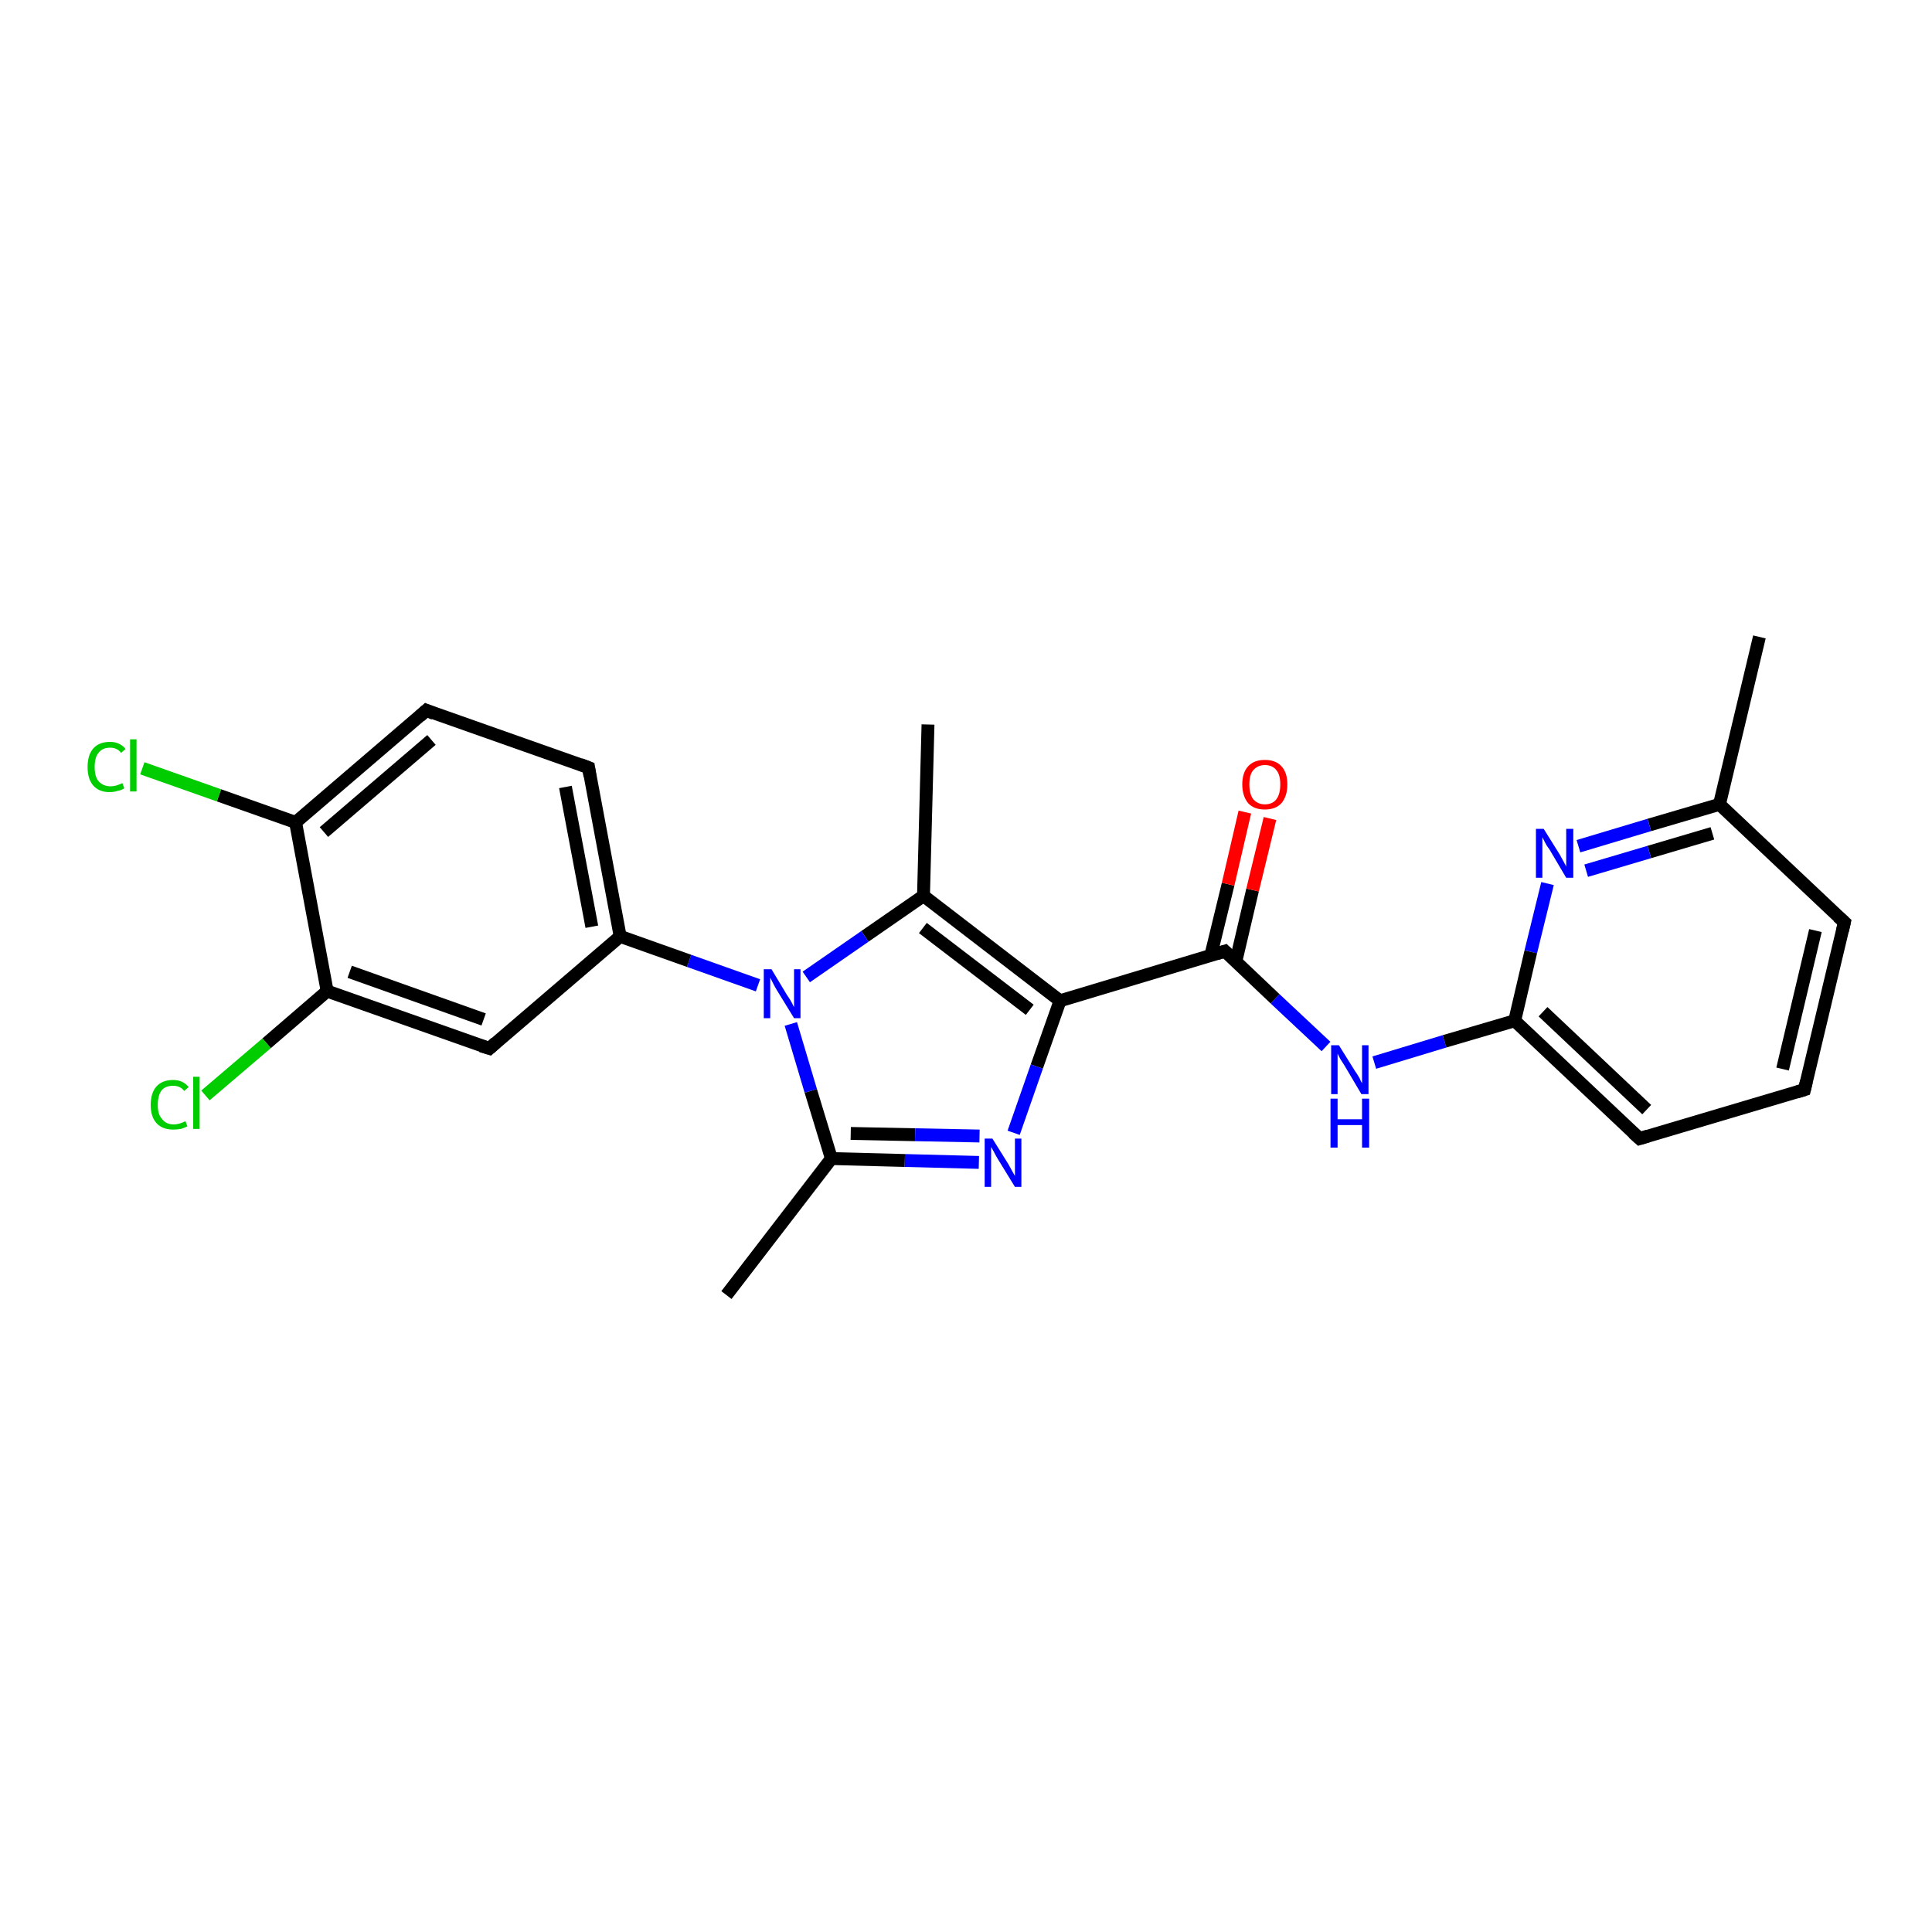 <?xml version='1.0' encoding='iso-8859-1'?>
<svg version='1.1' baseProfile='full'
              xmlns='http://www.w3.org/2000/svg'
                      xmlns:rdkit='http://www.rdkit.org/xml'
                      xmlns:xlink='http://www.w3.org/1999/xlink'
                  xml:space='preserve'
width='300px' height='300px' viewBox='0 0 300 300'>
<!-- END OF HEADER -->
<rect style='opacity:1.0;fill:#FFFFFF;stroke:none' width='300.0' height='300.0' x='0.0' y='0.0'> </rect>
<path class='bond-0 atom-0 atom-1' d='M 112.8,201.1 L 129.1,179.9' style='fill:none;fill-rule:evenodd;stroke:#000000;stroke-width:2.0px;stroke-linecap:butt;stroke-linejoin:miter;stroke-opacity:1' />
<path class='bond-1 atom-1 atom-2' d='M 129.1,179.9 L 140.5,180.2' style='fill:none;fill-rule:evenodd;stroke:#000000;stroke-width:2.0px;stroke-linecap:butt;stroke-linejoin:miter;stroke-opacity:1' />
<path class='bond-1 atom-1 atom-2' d='M 140.5,180.2 L 152.0,180.5' style='fill:none;fill-rule:evenodd;stroke:#0000FF;stroke-width:2.0px;stroke-linecap:butt;stroke-linejoin:miter;stroke-opacity:1' />
<path class='bond-1 atom-1 atom-2' d='M 132.1,176.0 L 142.1,176.2' style='fill:none;fill-rule:evenodd;stroke:#000000;stroke-width:2.0px;stroke-linecap:butt;stroke-linejoin:miter;stroke-opacity:1' />
<path class='bond-1 atom-1 atom-2' d='M 142.1,176.2 L 152.1,176.4' style='fill:none;fill-rule:evenodd;stroke:#0000FF;stroke-width:2.0px;stroke-linecap:butt;stroke-linejoin:miter;stroke-opacity:1' />
<path class='bond-2 atom-2 atom-3' d='M 157.4,175.9 L 161.0,165.6' style='fill:none;fill-rule:evenodd;stroke:#0000FF;stroke-width:2.0px;stroke-linecap:butt;stroke-linejoin:miter;stroke-opacity:1' />
<path class='bond-2 atom-2 atom-3' d='M 161.0,165.6 L 164.6,155.4' style='fill:none;fill-rule:evenodd;stroke:#000000;stroke-width:2.0px;stroke-linecap:butt;stroke-linejoin:miter;stroke-opacity:1' />
<path class='bond-3 atom-3 atom-4' d='M 164.6,155.4 L 190.2,147.7' style='fill:none;fill-rule:evenodd;stroke:#000000;stroke-width:2.0px;stroke-linecap:butt;stroke-linejoin:miter;stroke-opacity:1' />
<path class='bond-4 atom-4 atom-5' d='M 191.9,149.3 L 194.5,138.2' style='fill:none;fill-rule:evenodd;stroke:#000000;stroke-width:2.0px;stroke-linecap:butt;stroke-linejoin:miter;stroke-opacity:1' />
<path class='bond-4 atom-4 atom-5' d='M 194.5,138.2 L 197.2,127.1' style='fill:none;fill-rule:evenodd;stroke:#FF0000;stroke-width:2.0px;stroke-linecap:butt;stroke-linejoin:miter;stroke-opacity:1' />
<path class='bond-4 atom-4 atom-5' d='M 188.0,148.4 L 190.7,137.3' style='fill:none;fill-rule:evenodd;stroke:#000000;stroke-width:2.0px;stroke-linecap:butt;stroke-linejoin:miter;stroke-opacity:1' />
<path class='bond-4 atom-4 atom-5' d='M 190.7,137.3 L 193.3,126.1' style='fill:none;fill-rule:evenodd;stroke:#FF0000;stroke-width:2.0px;stroke-linecap:butt;stroke-linejoin:miter;stroke-opacity:1' />
<path class='bond-5 atom-4 atom-6' d='M 190.2,147.7 L 198.0,155.1' style='fill:none;fill-rule:evenodd;stroke:#000000;stroke-width:2.0px;stroke-linecap:butt;stroke-linejoin:miter;stroke-opacity:1' />
<path class='bond-5 atom-4 atom-6' d='M 198.0,155.1 L 205.9,162.5' style='fill:none;fill-rule:evenodd;stroke:#0000FF;stroke-width:2.0px;stroke-linecap:butt;stroke-linejoin:miter;stroke-opacity:1' />
<path class='bond-6 atom-6 atom-7' d='M 213.4,165.0 L 224.3,161.7' style='fill:none;fill-rule:evenodd;stroke:#0000FF;stroke-width:2.0px;stroke-linecap:butt;stroke-linejoin:miter;stroke-opacity:1' />
<path class='bond-6 atom-6 atom-7' d='M 224.3,161.7 L 235.2,158.5' style='fill:none;fill-rule:evenodd;stroke:#000000;stroke-width:2.0px;stroke-linecap:butt;stroke-linejoin:miter;stroke-opacity:1' />
<path class='bond-7 atom-7 atom-8' d='M 235.2,158.5 L 254.6,176.8' style='fill:none;fill-rule:evenodd;stroke:#000000;stroke-width:2.0px;stroke-linecap:butt;stroke-linejoin:miter;stroke-opacity:1' />
<path class='bond-7 atom-7 atom-8' d='M 239.6,157.1 L 255.7,172.3' style='fill:none;fill-rule:evenodd;stroke:#000000;stroke-width:2.0px;stroke-linecap:butt;stroke-linejoin:miter;stroke-opacity:1' />
<path class='bond-8 atom-8 atom-9' d='M 254.6,176.8 L 280.2,169.2' style='fill:none;fill-rule:evenodd;stroke:#000000;stroke-width:2.0px;stroke-linecap:butt;stroke-linejoin:miter;stroke-opacity:1' />
<path class='bond-9 atom-9 atom-10' d='M 280.2,169.2 L 286.4,143.2' style='fill:none;fill-rule:evenodd;stroke:#000000;stroke-width:2.0px;stroke-linecap:butt;stroke-linejoin:miter;stroke-opacity:1' />
<path class='bond-9 atom-9 atom-10' d='M 276.8,166.0 L 281.9,144.5' style='fill:none;fill-rule:evenodd;stroke:#000000;stroke-width:2.0px;stroke-linecap:butt;stroke-linejoin:miter;stroke-opacity:1' />
<path class='bond-10 atom-10 atom-11' d='M 286.4,143.2 L 267.0,124.9' style='fill:none;fill-rule:evenodd;stroke:#000000;stroke-width:2.0px;stroke-linecap:butt;stroke-linejoin:miter;stroke-opacity:1' />
<path class='bond-11 atom-11 atom-12' d='M 267.0,124.9 L 273.2,98.9' style='fill:none;fill-rule:evenodd;stroke:#000000;stroke-width:2.0px;stroke-linecap:butt;stroke-linejoin:miter;stroke-opacity:1' />
<path class='bond-12 atom-11 atom-13' d='M 267.0,124.9 L 256.1,128.1' style='fill:none;fill-rule:evenodd;stroke:#000000;stroke-width:2.0px;stroke-linecap:butt;stroke-linejoin:miter;stroke-opacity:1' />
<path class='bond-12 atom-11 atom-13' d='M 256.1,128.1 L 245.1,131.4' style='fill:none;fill-rule:evenodd;stroke:#0000FF;stroke-width:2.0px;stroke-linecap:butt;stroke-linejoin:miter;stroke-opacity:1' />
<path class='bond-12 atom-11 atom-13' d='M 265.9,129.4 L 256.1,132.3' style='fill:none;fill-rule:evenodd;stroke:#000000;stroke-width:2.0px;stroke-linecap:butt;stroke-linejoin:miter;stroke-opacity:1' />
<path class='bond-12 atom-11 atom-13' d='M 256.1,132.3 L 246.3,135.2' style='fill:none;fill-rule:evenodd;stroke:#0000FF;stroke-width:2.0px;stroke-linecap:butt;stroke-linejoin:miter;stroke-opacity:1' />
<path class='bond-13 atom-3 atom-14' d='M 164.6,155.4 L 143.4,139.1' style='fill:none;fill-rule:evenodd;stroke:#000000;stroke-width:2.0px;stroke-linecap:butt;stroke-linejoin:miter;stroke-opacity:1' />
<path class='bond-13 atom-3 atom-14' d='M 159.9,156.8 L 143.3,144.1' style='fill:none;fill-rule:evenodd;stroke:#000000;stroke-width:2.0px;stroke-linecap:butt;stroke-linejoin:miter;stroke-opacity:1' />
<path class='bond-14 atom-14 atom-15' d='M 143.4,139.1 L 144.1,112.5' style='fill:none;fill-rule:evenodd;stroke:#000000;stroke-width:2.0px;stroke-linecap:butt;stroke-linejoin:miter;stroke-opacity:1' />
<path class='bond-15 atom-14 atom-16' d='M 143.4,139.1 L 134.3,145.4' style='fill:none;fill-rule:evenodd;stroke:#000000;stroke-width:2.0px;stroke-linecap:butt;stroke-linejoin:miter;stroke-opacity:1' />
<path class='bond-15 atom-14 atom-16' d='M 134.3,145.4 L 125.2,151.7' style='fill:none;fill-rule:evenodd;stroke:#0000FF;stroke-width:2.0px;stroke-linecap:butt;stroke-linejoin:miter;stroke-opacity:1' />
<path class='bond-16 atom-16 atom-17' d='M 117.7,153.0 L 107.0,149.2' style='fill:none;fill-rule:evenodd;stroke:#0000FF;stroke-width:2.0px;stroke-linecap:butt;stroke-linejoin:miter;stroke-opacity:1' />
<path class='bond-16 atom-16 atom-17' d='M 107.0,149.2 L 96.3,145.4' style='fill:none;fill-rule:evenodd;stroke:#000000;stroke-width:2.0px;stroke-linecap:butt;stroke-linejoin:miter;stroke-opacity:1' />
<path class='bond-17 atom-17 atom-18' d='M 96.3,145.4 L 91.4,119.2' style='fill:none;fill-rule:evenodd;stroke:#000000;stroke-width:2.0px;stroke-linecap:butt;stroke-linejoin:miter;stroke-opacity:1' />
<path class='bond-17 atom-17 atom-18' d='M 91.9,143.9 L 87.8,122.2' style='fill:none;fill-rule:evenodd;stroke:#000000;stroke-width:2.0px;stroke-linecap:butt;stroke-linejoin:miter;stroke-opacity:1' />
<path class='bond-18 atom-18 atom-19' d='M 91.4,119.2 L 66.2,110.3' style='fill:none;fill-rule:evenodd;stroke:#000000;stroke-width:2.0px;stroke-linecap:butt;stroke-linejoin:miter;stroke-opacity:1' />
<path class='bond-19 atom-19 atom-20' d='M 66.2,110.3 L 45.9,127.7' style='fill:none;fill-rule:evenodd;stroke:#000000;stroke-width:2.0px;stroke-linecap:butt;stroke-linejoin:miter;stroke-opacity:1' />
<path class='bond-19 atom-19 atom-20' d='M 67.0,114.9 L 50.3,129.2' style='fill:none;fill-rule:evenodd;stroke:#000000;stroke-width:2.0px;stroke-linecap:butt;stroke-linejoin:miter;stroke-opacity:1' />
<path class='bond-20 atom-20 atom-21' d='M 45.9,127.7 L 34.0,123.5' style='fill:none;fill-rule:evenodd;stroke:#000000;stroke-width:2.0px;stroke-linecap:butt;stroke-linejoin:miter;stroke-opacity:1' />
<path class='bond-20 atom-20 atom-21' d='M 34.0,123.5 L 22.1,119.3' style='fill:none;fill-rule:evenodd;stroke:#00CC00;stroke-width:2.0px;stroke-linecap:butt;stroke-linejoin:miter;stroke-opacity:1' />
<path class='bond-21 atom-20 atom-22' d='M 45.9,127.7 L 50.8,153.9' style='fill:none;fill-rule:evenodd;stroke:#000000;stroke-width:2.0px;stroke-linecap:butt;stroke-linejoin:miter;stroke-opacity:1' />
<path class='bond-22 atom-22 atom-23' d='M 50.8,153.9 L 41.4,162.0' style='fill:none;fill-rule:evenodd;stroke:#000000;stroke-width:2.0px;stroke-linecap:butt;stroke-linejoin:miter;stroke-opacity:1' />
<path class='bond-22 atom-22 atom-23' d='M 41.4,162.0 L 31.9,170.1' style='fill:none;fill-rule:evenodd;stroke:#00CC00;stroke-width:2.0px;stroke-linecap:butt;stroke-linejoin:miter;stroke-opacity:1' />
<path class='bond-23 atom-22 atom-24' d='M 50.8,153.9 L 76.0,162.8' style='fill:none;fill-rule:evenodd;stroke:#000000;stroke-width:2.0px;stroke-linecap:butt;stroke-linejoin:miter;stroke-opacity:1' />
<path class='bond-23 atom-22 atom-24' d='M 54.3,150.9 L 75.1,158.3' style='fill:none;fill-rule:evenodd;stroke:#000000;stroke-width:2.0px;stroke-linecap:butt;stroke-linejoin:miter;stroke-opacity:1' />
<path class='bond-24 atom-16 atom-1' d='M 122.8,159.0 L 125.9,169.4' style='fill:none;fill-rule:evenodd;stroke:#0000FF;stroke-width:2.0px;stroke-linecap:butt;stroke-linejoin:miter;stroke-opacity:1' />
<path class='bond-24 atom-16 atom-1' d='M 125.9,169.4 L 129.1,179.9' style='fill:none;fill-rule:evenodd;stroke:#000000;stroke-width:2.0px;stroke-linecap:butt;stroke-linejoin:miter;stroke-opacity:1' />
<path class='bond-25 atom-24 atom-17' d='M 76.0,162.8 L 96.3,145.4' style='fill:none;fill-rule:evenodd;stroke:#000000;stroke-width:2.0px;stroke-linecap:butt;stroke-linejoin:miter;stroke-opacity:1' />
<path class='bond-26 atom-13 atom-7' d='M 240.3,137.2 L 237.7,147.8' style='fill:none;fill-rule:evenodd;stroke:#0000FF;stroke-width:2.0px;stroke-linecap:butt;stroke-linejoin:miter;stroke-opacity:1' />
<path class='bond-26 atom-13 atom-7' d='M 237.7,147.8 L 235.2,158.5' style='fill:none;fill-rule:evenodd;stroke:#000000;stroke-width:2.0px;stroke-linecap:butt;stroke-linejoin:miter;stroke-opacity:1' />
<path d='M 188.9,148.1 L 190.2,147.7 L 190.6,148.1' style='fill:none;stroke:#000000;stroke-width:2.0px;stroke-linecap:butt;stroke-linejoin:miter;stroke-opacity:1;' />
<path d='M 253.6,175.9 L 254.6,176.8 L 255.9,176.4' style='fill:none;stroke:#000000;stroke-width:2.0px;stroke-linecap:butt;stroke-linejoin:miter;stroke-opacity:1;' />
<path d='M 278.9,169.6 L 280.2,169.2 L 280.5,167.9' style='fill:none;stroke:#000000;stroke-width:2.0px;stroke-linecap:butt;stroke-linejoin:miter;stroke-opacity:1;' />
<path d='M 286.1,144.5 L 286.4,143.2 L 285.4,142.3' style='fill:none;stroke:#000000;stroke-width:2.0px;stroke-linecap:butt;stroke-linejoin:miter;stroke-opacity:1;' />
<path d='M 91.6,120.5 L 91.4,119.2 L 90.1,118.7' style='fill:none;stroke:#000000;stroke-width:2.0px;stroke-linecap:butt;stroke-linejoin:miter;stroke-opacity:1;' />
<path d='M 67.4,110.8 L 66.2,110.3 L 65.2,111.2' style='fill:none;stroke:#000000;stroke-width:2.0px;stroke-linecap:butt;stroke-linejoin:miter;stroke-opacity:1;' />
<path d='M 74.7,162.4 L 76.0,162.8 L 77.0,161.9' style='fill:none;stroke:#000000;stroke-width:2.0px;stroke-linecap:butt;stroke-linejoin:miter;stroke-opacity:1;' />
<path class='atom-2' d='M 154.1 176.8
L 156.6 180.8
Q 156.8 181.2, 157.2 181.9
Q 157.6 182.6, 157.6 182.6
L 157.6 176.8
L 158.6 176.8
L 158.6 184.3
L 157.6 184.3
L 154.9 179.9
Q 154.6 179.4, 154.3 178.8
Q 154.0 178.3, 153.9 178.1
L 153.9 184.3
L 152.9 184.3
L 152.9 176.8
L 154.1 176.8
' fill='#0000FF'/>
<path class='atom-5' d='M 192.9 121.8
Q 192.9 120.0, 193.8 119.0
Q 194.7 118.0, 196.4 118.0
Q 198.1 118.0, 199.0 119.0
Q 199.9 120.0, 199.9 121.8
Q 199.9 123.6, 199.0 124.7
Q 198.1 125.7, 196.4 125.7
Q 194.7 125.7, 193.8 124.7
Q 192.9 123.6, 192.9 121.8
M 196.4 124.9
Q 197.6 124.9, 198.2 124.1
Q 198.8 123.3, 198.8 121.8
Q 198.8 120.3, 198.2 119.6
Q 197.6 118.8, 196.4 118.8
Q 195.3 118.8, 194.6 119.6
Q 194.0 120.3, 194.0 121.8
Q 194.0 123.3, 194.6 124.1
Q 195.3 124.9, 196.4 124.9
' fill='#FF0000'/>
<path class='atom-6' d='M 207.9 162.3
L 210.4 166.3
Q 210.7 166.7, 211.1 167.4
Q 211.4 168.1, 211.5 168.2
L 211.5 162.3
L 212.5 162.3
L 212.5 169.9
L 211.4 169.9
L 208.8 165.5
Q 208.5 165.0, 208.1 164.4
Q 207.8 163.8, 207.7 163.6
L 207.7 169.9
L 206.7 169.9
L 206.7 162.3
L 207.9 162.3
' fill='#0000FF'/>
<path class='atom-6' d='M 206.6 170.6
L 207.7 170.6
L 207.7 173.8
L 211.5 173.8
L 211.5 170.6
L 212.6 170.6
L 212.6 178.2
L 211.5 178.2
L 211.5 174.7
L 207.7 174.7
L 207.7 178.2
L 206.6 178.2
L 206.6 170.6
' fill='#0000FF'/>
<path class='atom-13' d='M 239.7 128.7
L 242.2 132.7
Q 242.4 133.1, 242.8 133.8
Q 243.2 134.5, 243.2 134.6
L 243.2 128.7
L 244.3 128.7
L 244.3 136.3
L 243.2 136.3
L 240.6 131.9
Q 240.2 131.4, 239.9 130.8
Q 239.6 130.2, 239.5 130.0
L 239.5 136.3
L 238.5 136.3
L 238.5 128.7
L 239.7 128.7
' fill='#0000FF'/>
<path class='atom-16' d='M 119.8 150.5
L 122.2 154.5
Q 122.5 154.9, 122.9 155.6
Q 123.3 156.4, 123.3 156.4
L 123.3 150.5
L 124.3 150.5
L 124.3 158.1
L 123.3 158.1
L 120.6 153.7
Q 120.3 153.2, 120.0 152.6
Q 119.7 152.0, 119.6 151.8
L 119.6 158.1
L 118.6 158.1
L 118.6 150.5
L 119.8 150.5
' fill='#0000FF'/>
<path class='atom-21' d='M 13.6 119.1
Q 13.6 117.2, 14.5 116.2
Q 15.4 115.2, 17.1 115.2
Q 18.6 115.2, 19.5 116.3
L 18.8 116.9
Q 18.2 116.1, 17.1 116.1
Q 15.9 116.1, 15.3 116.9
Q 14.7 117.6, 14.7 119.1
Q 14.7 120.6, 15.3 121.3
Q 16.0 122.1, 17.2 122.1
Q 18.0 122.1, 19.0 121.6
L 19.3 122.4
Q 18.9 122.7, 18.3 122.8
Q 17.7 123.0, 17.0 123.0
Q 15.4 123.0, 14.5 122.0
Q 13.6 121.0, 13.6 119.1
' fill='#00CC00'/>
<path class='atom-21' d='M 20.2 114.8
L 21.2 114.8
L 21.2 122.9
L 20.2 122.9
L 20.2 114.8
' fill='#00CC00'/>
<path class='atom-23' d='M 23.4 171.6
Q 23.4 169.7, 24.3 168.7
Q 25.2 167.7, 26.9 167.7
Q 28.4 167.7, 29.3 168.8
L 28.6 169.4
Q 28.0 168.6, 26.9 168.6
Q 25.7 168.6, 25.1 169.3
Q 24.5 170.1, 24.5 171.6
Q 24.5 173.1, 25.2 173.8
Q 25.8 174.6, 27.0 174.6
Q 27.8 174.6, 28.8 174.1
L 29.1 174.9
Q 28.7 175.1, 28.1 175.3
Q 27.5 175.4, 26.9 175.4
Q 25.2 175.4, 24.3 174.4
Q 23.4 173.4, 23.4 171.6
' fill='#00CC00'/>
<path class='atom-23' d='M 30.0 167.2
L 31.0 167.2
L 31.0 175.3
L 30.0 175.3
L 30.0 167.2
' fill='#00CC00'/>
</svg>
